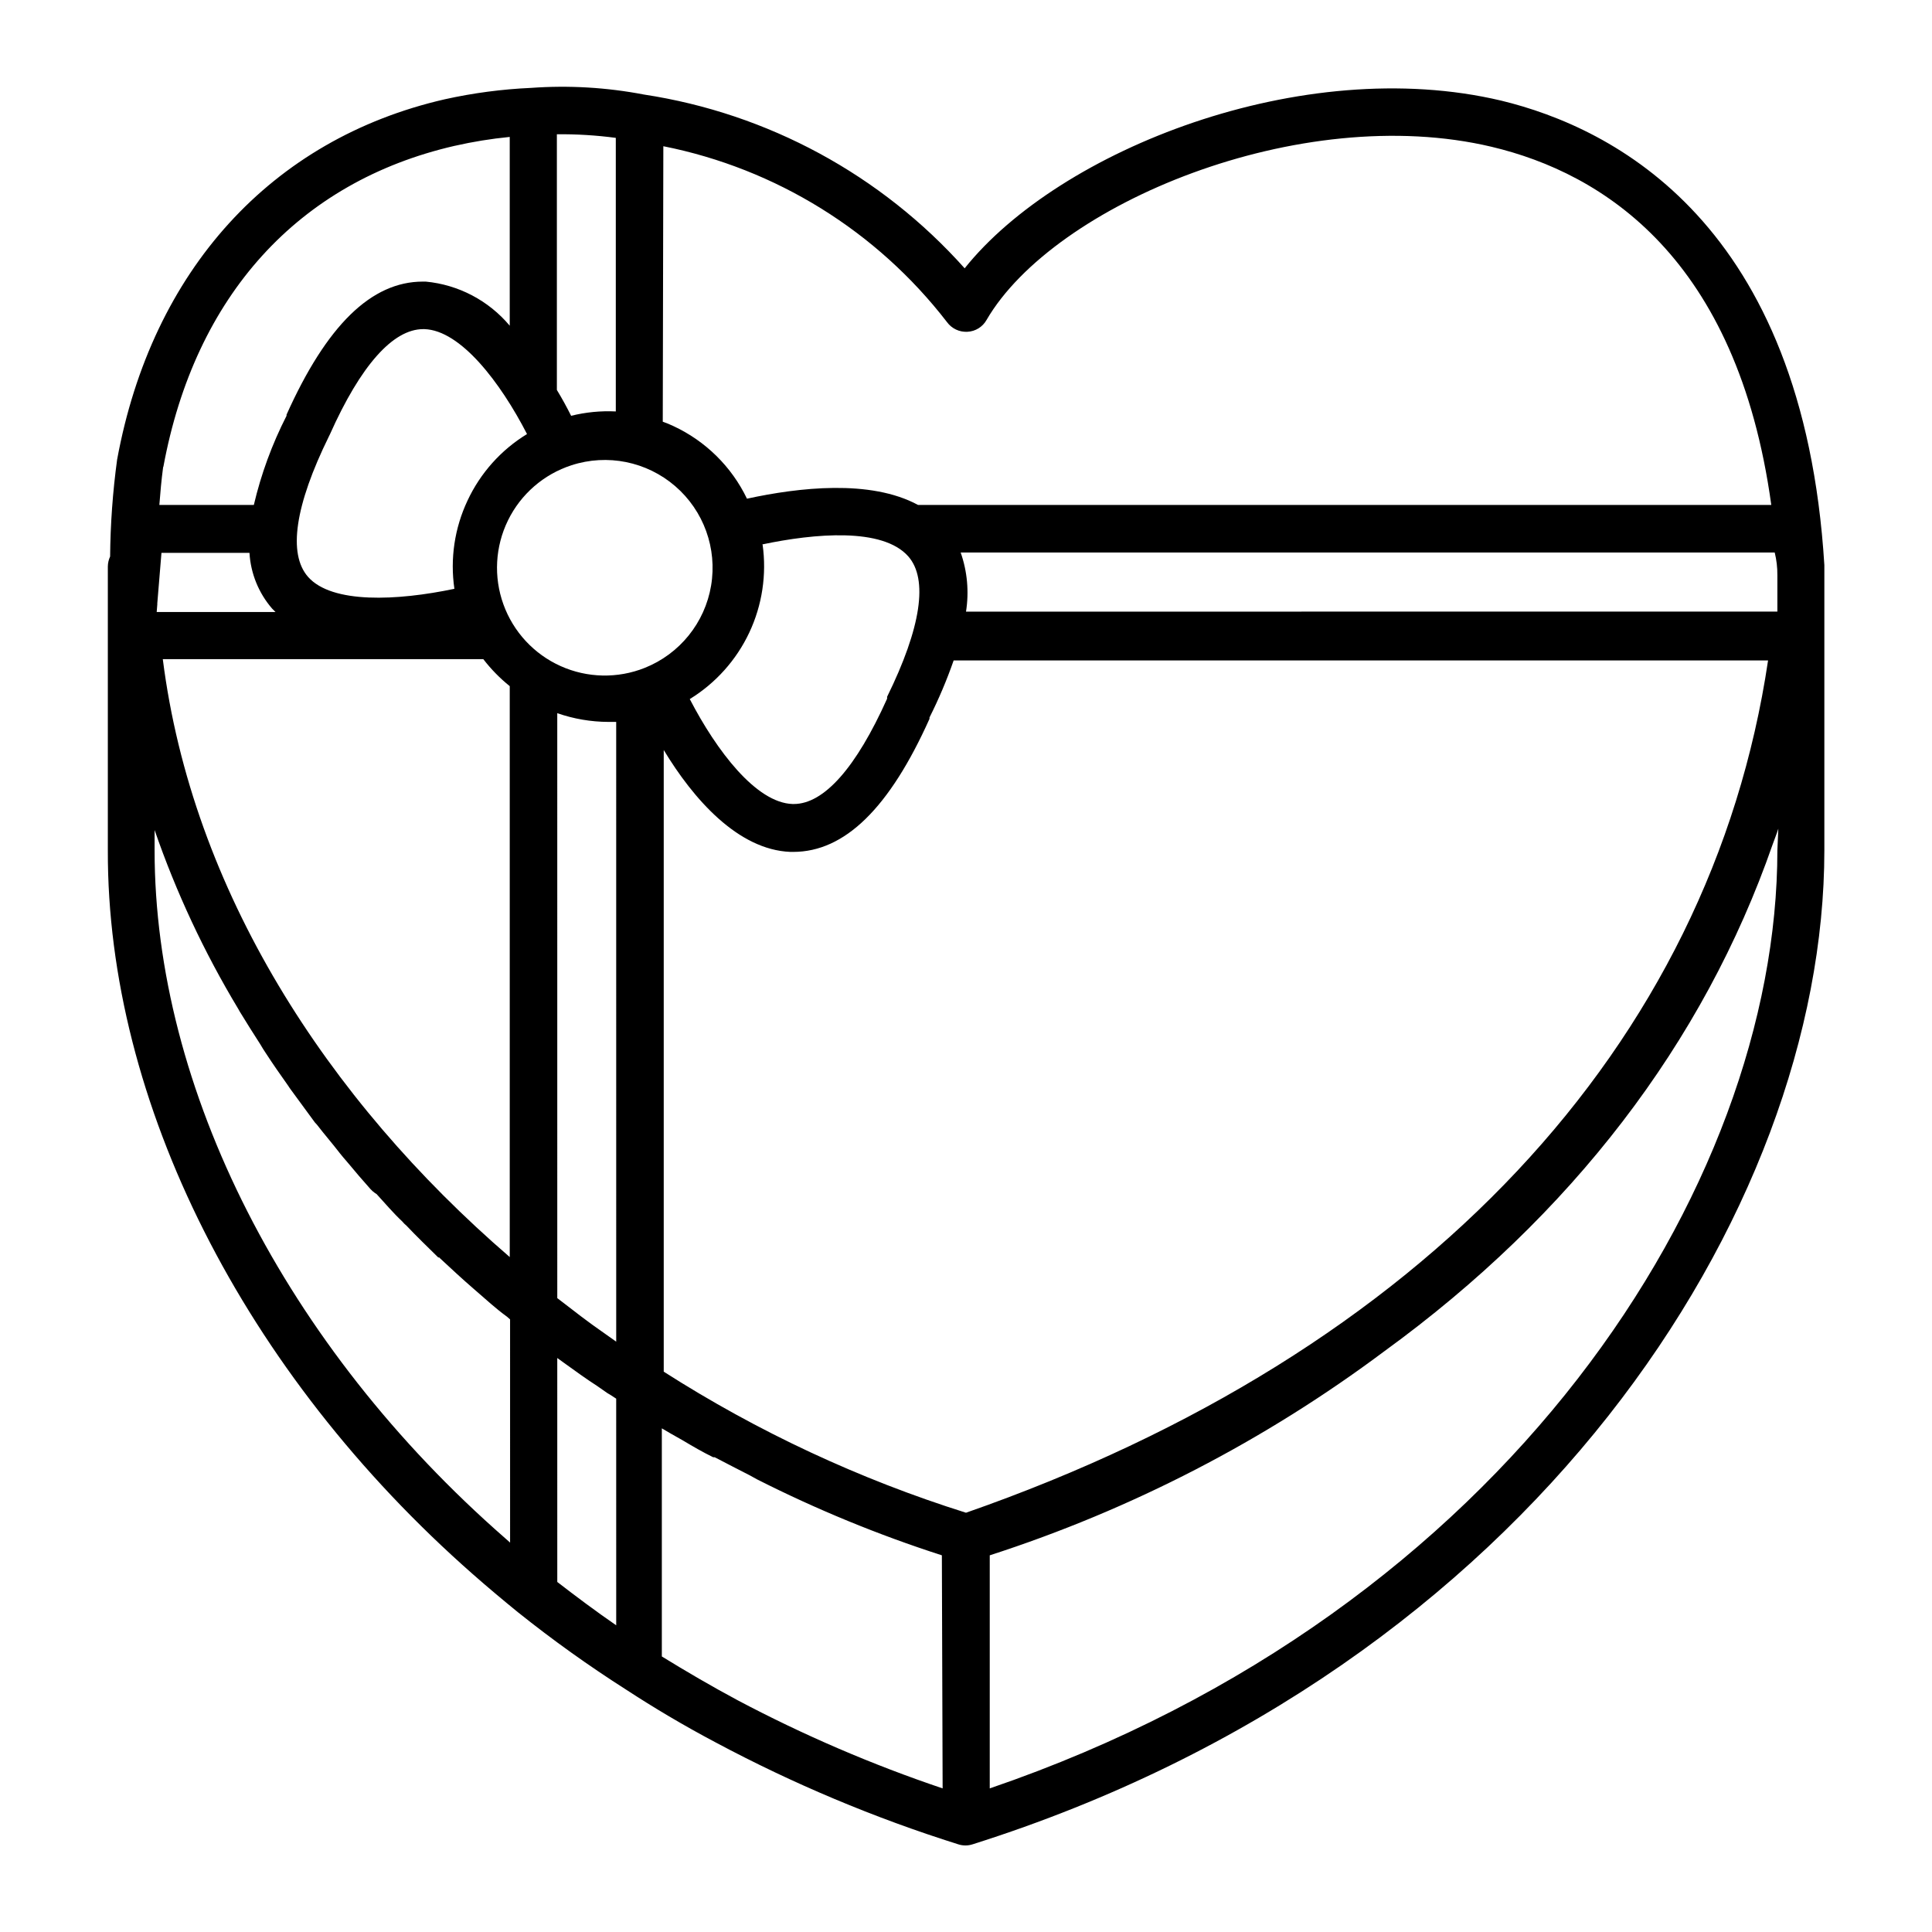 <?xml version="1.0" encoding="UTF-8"?>
<!-- Uploaded to: ICON Repo, www.iconrepo.com, Generator: ICON Repo Mixer Tools -->
<svg fill="#000000" width="800px" height="800px" version="1.1" viewBox="144 144 512 512" xmlns="http://www.w3.org/2000/svg">
 <path d="m269.36 561.22c3.828 3.375 7.859 6.75 11.941 10.078v-0.004c9.184 7.344 18.754 14.188 28.668 20.504 7.254 4.734 15.113 9.422 23.68 13.957 20.547 10.973 42.066 20.012 64.285 27.004 1.242 0.406 2.582 0.406 3.828 0 148.17-46.855 225.71-167.97 225.71-263.39v-72.953-1.258-0.707-0.707c-5.594-90.688-55.922-115.88-85.648-123.08-52.75-12.488-117.09 13.055-142.18 44.441-22.109-24.77-52.168-41.055-84.992-46.051-9.855-1.891-19.914-2.484-29.926-1.762-7.695 0.344-15.352 1.355-22.871 3.023-45.949 10.531-77.586 45.344-86.805 95.422h-0.004c-1.164 8.531-1.789 17.133-1.863 25.742-0.383 0.824-0.59 1.715-0.605 2.621v75.219c-0.199 66.754 35.973 138.45 96.781 191.9zm9.727-84.086c-48.57-41.867-84.188-97.285-91.945-158.45h84.941c2.043 2.656 4.391 5.055 7.004 7.152zm28.215 97.59c-5.34-3.68-10.531-7.559-15.617-11.488l-0.004-59.352 1.812 1.309c2.871 2.066 5.844 4.231 8.816 6.144l2.672 1.863 0.855 0.504 1.461 0.957zm0-75.168-6.398-4.535c-2.016-1.461-3.981-2.973-5.996-4.535l-3.223-2.469-0.004-155.02c4.359 1.52 8.938 2.301 13.551 2.316h2.066zm86.504 118.39-0.004-0.004c-18.684-6.301-36.832-14.102-54.258-23.324-7.055-3.777-13.754-7.707-20.152-11.637v-60.457c1.562 0.957 3.125 1.812 4.637 2.672l1.059 0.605c2.621 1.562 5.039 2.973 7.91 4.383h0.402l5.34 2.769 4.031 2.066 1.809 1.004c15.789 7.992 32.18 14.73 49.023 20.152zm6.195-73.055c-28.234-8.879-55.168-21.449-80.105-37.383v-164.75c7.809 12.949 19.648 26.449 33.551 27.004h0.754c13.652 0 25.492-11.586 36.125-35.266v-0.352c2.461-4.894 4.598-9.945 6.398-15.117h215.83c-15.164 101.97-91.289 183.54-212.55 225.86zm-54.109-256.59c14.055-2.973 31.992-4.535 38.793 3.125 5.34 6.047 3.426 18.895-5.594 37.23v0.504c-8.211 18.289-16.727 27.91-24.738 27.91h-0.301c-9.672-0.301-20.152-14.105-27.258-27.809l0.004-0.004c6.852-4.207 12.328-10.324 15.758-17.598 3.426-7.277 4.656-15.395 3.535-23.359zm269.13 81.012c0 89.074-71.691 201.78-208.73 248.63v-61.766c37.586-12.141 72.906-30.406 104.54-54.059 49.574-36.023 84.641-81.719 102.93-134.32 0.504-1.41 1.059-2.769 1.512-4.18zm0-72.902v9.672l-215.02 0.004c0.832-5.262 0.348-10.645-1.414-15.668h215.73c0.484 1.961 0.723 3.973 0.703 5.992zm-295.23-113.66c29.863 5.938 56.566 22.496 75.168 46.605 1.254 1.73 3.309 2.699 5.441 2.566 2.102-0.105 4.004-1.285 5.039-3.121 17.836-30.684 83.129-57.938 133.86-45.898 29.469 7.004 65.09 29.371 74.109 94.918h-226.11c-12.645-6.852-31.641-4.637-45.344-1.664l0.004 0.004c-4.078-8.48-10.969-15.281-19.5-19.246-0.918-0.438-1.859-0.824-2.82-1.16zm-28.215-3.176v0.004c5.223-0.051 10.441 0.27 15.617 0.957v72.5c-3.981-0.195-7.969 0.195-11.84 1.156-1.109-2.215-2.367-4.535-3.777-6.852zm3.879 87.715v0.004c9.496-3.086 19.914-0.984 27.473 5.535 7.562 6.516 11.172 16.512 9.52 26.355-1.648 9.848-8.32 18.117-17.594 21.812-7.188 2.867-15.23 2.691-22.289-0.48s-12.527-9.074-15.156-16.352c-2.629-7.277-2.191-15.309 1.211-22.262 3.402-6.949 9.477-12.223 16.836-14.609zm-27.559 9.371c-3.434 7.281-4.644 15.414-3.477 23.379-15.113 3.176-32.445 4.031-38.793-3.176-5.34-6.098-3.477-18.895 5.543-37.23l0.25-0.504c8.16-18.289 16.727-27.91 24.738-27.91h0.301c9.621 0.301 20.152 14.105 27.207 27.809-6.879 4.199-12.363 10.332-15.77 17.633zm-80.609-8.918c8.363-45.344 35.77-75.57 77.184-85.094v0.004c4.816-1.094 9.695-1.887 14.613-2.367v50.027c-5.602-6.672-13.602-10.871-22.27-11.688h-0.754c-13.652 0-25.492 11.586-36.125 35.266v0.301c-3.832 7.496-6.742 15.434-8.668 23.629h-25.039c0.254-3.324 0.555-6.699 1.008-10.074zm-1.609 36.527c0.023-0.098 0.023-0.203 0-0.301l1.109-13.453h23.328-0.004c0.32 5.449 2.426 10.637 5.996 14.762 0.301 0.352 0.656 0.605 0.906 0.906h-31.488zm-0.707 59.703c5.703 16.496 13.117 32.352 22.117 47.309l0.453 0.805c1.762 2.871 3.578 5.793 5.441 8.664 0.453 0.805 1.008 1.664 1.512 2.418 1.863 2.871 3.879 5.742 5.945 8.664 0 0 0.301 0.504 0.504 0.754l6.5 8.867 0.555 0.605c2.016 2.621 4.133 5.039 6.144 7.656 0.504 0.605 1.008 1.258 1.562 1.863l0.605 0.707c1.863 2.266 3.828 4.535 5.844 6.801l0.555 0.555v0.004c0.344 0.301 0.715 0.57 1.105 0.809 2.215 2.418 4.434 5.039 6.801 7.254 0.332 0.406 0.703 0.777 1.109 1.109 2.769 2.922 5.644 5.691 8.414 8.414h0.25l0.301 0.301c2.922 2.719 5.844 5.441 9.117 8.262 3.273 2.82 5.644 5.039 8.566 7.152l0.805 0.707 0.004 59.148-1.309-1.16c-58.242-50.883-92.902-119.15-92.902-182.33z"/>
</svg>